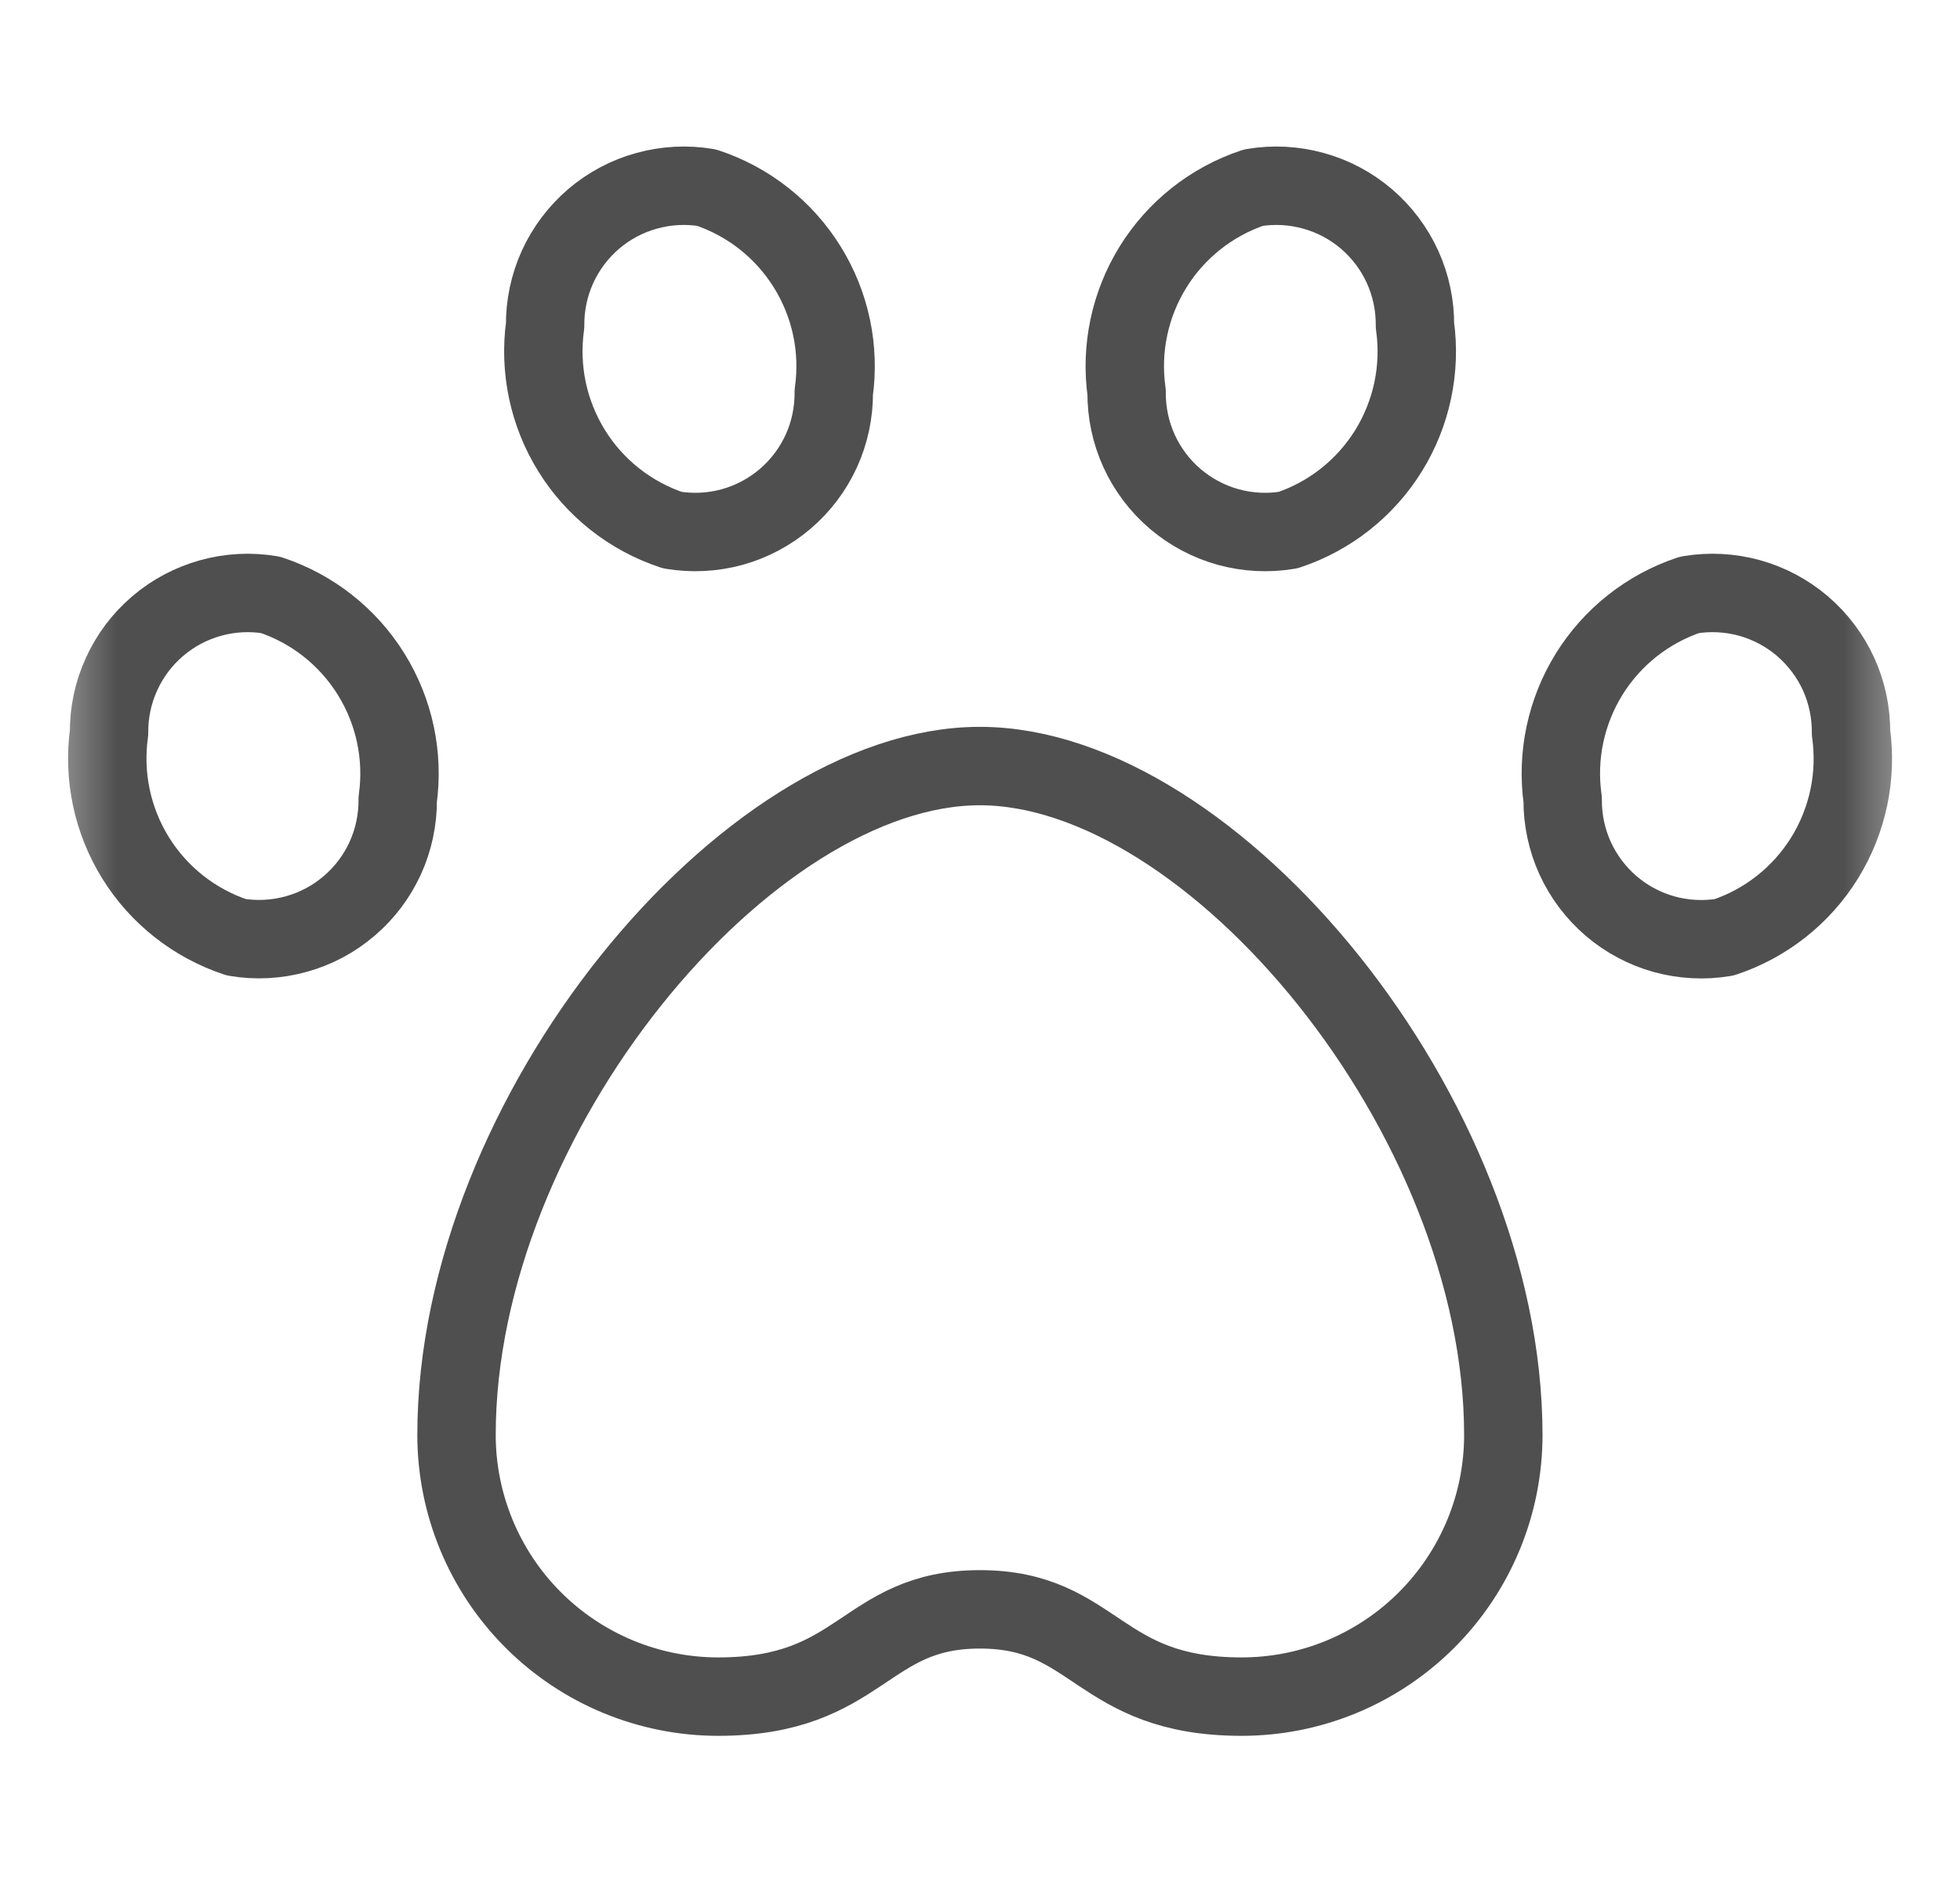 <svg width="25" height="24" viewBox="0 0 25 24" fill="none" xmlns="http://www.w3.org/2000/svg">
<g clip-path="url(#clip0_182_56491)">
<mask id="mask0_182_56491" style="mask-type:luminance" maskUnits="userSpaceOnUse" x="0" y="0" width="25" height="24">
<path d="M24.5 0H0.5V24H24.5V0Z" fill="white"/>
</mask>
<g mask="url(#mask0_182_56491)">
<path d="M12.498 9.769C9.531 9.769 5.823 14.219 5.823 18.298C5.823 19.183 6.175 20.032 6.801 20.658C7.427 21.284 8.276 21.636 9.161 21.636C11.004 21.636 11.015 20.523 12.499 20.523C13.983 20.523 13.993 21.636 15.837 21.636C16.275 21.636 16.709 21.55 17.114 21.382C17.519 21.214 17.887 20.968 18.197 20.658C18.507 20.348 18.753 19.98 18.921 19.575C19.089 19.171 19.175 18.736 19.175 18.298C19.173 14.223 15.465 9.769 12.498 9.769Z" stroke="#4F4F4F" stroke-linecap="round" stroke-linejoin="round"/>
<path d="M3.45 7.586C3.196 7.543 2.935 7.557 2.686 7.626C2.438 7.695 2.207 7.817 2.011 7.985C1.815 8.152 1.658 8.36 1.551 8.595C1.443 8.83 1.389 9.085 1.391 9.343C1.314 9.899 1.434 10.464 1.73 10.941C2.026 11.418 2.48 11.775 3.013 11.952C3.268 11.995 3.529 11.981 3.777 11.912C4.026 11.844 4.257 11.721 4.453 11.553C4.65 11.386 4.807 11.177 4.914 10.943C5.021 10.708 5.075 10.452 5.073 10.194C5.15 9.638 5.03 9.073 4.733 8.596C4.437 8.12 3.983 7.762 3.45 7.586Z" stroke="#4F4F4F" stroke-linecap="round" stroke-linejoin="round"/>
<path d="M21.55 7.586C21.805 7.543 22.066 7.557 22.314 7.625C22.563 7.694 22.794 7.817 22.99 7.984C23.186 8.152 23.344 8.361 23.451 8.595C23.558 8.83 23.612 9.086 23.61 9.344C23.688 9.899 23.568 10.464 23.273 10.941C22.977 11.418 22.524 11.776 21.992 11.953C21.738 11.996 21.477 11.982 21.228 11.914C20.979 11.845 20.748 11.722 20.552 11.555C20.356 11.387 20.198 11.178 20.091 10.944C19.984 10.709 19.93 10.453 19.932 10.195C19.854 9.64 19.974 9.075 20.269 8.598C20.565 8.121 21.018 7.763 21.55 7.586Z" stroke="#4F4F4F" stroke-linecap="round" stroke-linejoin="round"/>
<path d="M9.013 2.393C8.759 2.35 8.498 2.364 8.249 2.433C8 2.501 7.769 2.624 7.573 2.791C7.377 2.959 7.219 3.168 7.112 3.402C7.005 3.637 6.951 3.893 6.953 4.151C6.876 4.707 6.996 5.272 7.292 5.749C7.588 6.226 8.042 6.583 8.575 6.76C8.83 6.803 9.091 6.789 9.339 6.721C9.588 6.652 9.819 6.529 10.015 6.362C10.212 6.194 10.369 5.985 10.476 5.751C10.583 5.516 10.637 5.26 10.635 5.002C10.713 4.446 10.593 3.881 10.296 3.404C10 2.927 9.546 2.57 9.013 2.393Z" stroke="#4F4F4F" stroke-linecap="round" stroke-linejoin="round"/>
<path d="M15.988 2.393C16.243 2.35 16.503 2.364 16.752 2.433C17.001 2.501 17.232 2.624 17.428 2.791C17.625 2.959 17.782 3.168 17.889 3.402C17.996 3.637 18.05 3.893 18.048 4.151C18.126 4.706 18.006 5.271 17.711 5.748C17.415 6.225 16.962 6.583 16.43 6.76C16.175 6.803 15.915 6.789 15.666 6.721C15.417 6.652 15.186 6.529 14.99 6.362C14.793 6.194 14.636 5.985 14.529 5.751C14.422 5.516 14.368 5.26 14.37 5.002C14.292 4.447 14.412 3.882 14.707 3.405C15.003 2.928 15.456 2.57 15.988 2.393Z" stroke="#4F4F4F" stroke-linecap="round" stroke-linejoin="round"/>
</g>
</g>
<defs>
<clipPath id="clip0_182_56491">
<rect width="24" height="24" fill="white" transform="translate(0.5)"/>
</clipPath>
</defs>
</svg>
